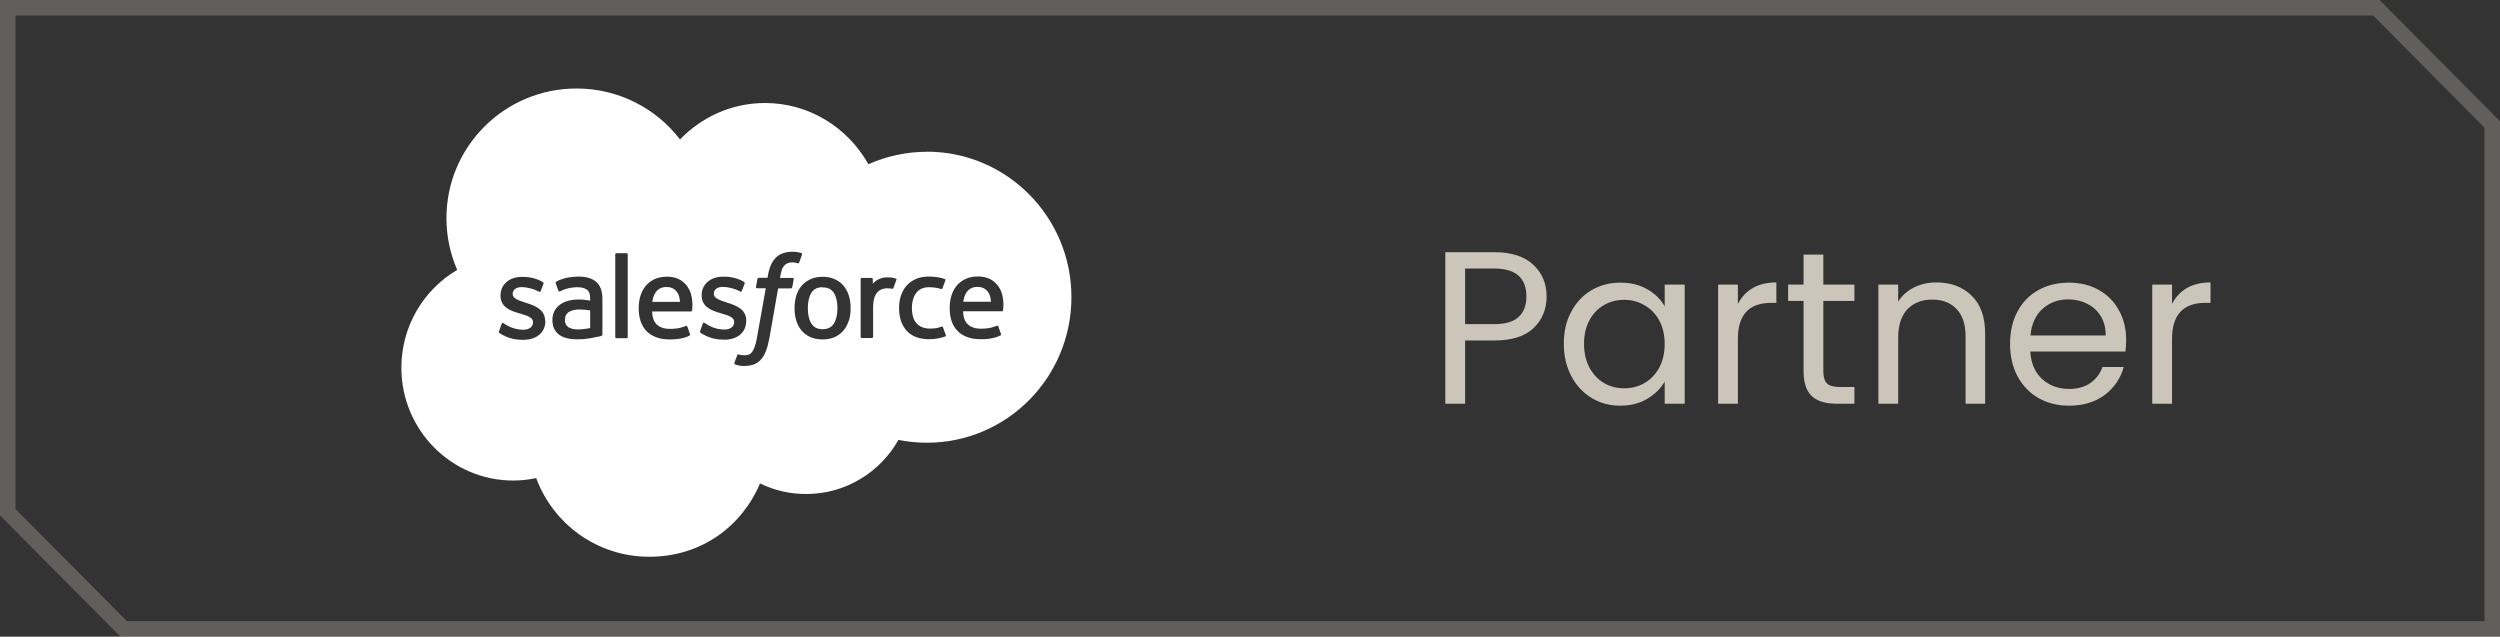 <svg width="161" height="41" viewBox="0 0 161 41" fill="none" xmlns="http://www.w3.org/2000/svg">
<rect x="0" y="0" width="161" height="41" fill="#333333" stroke="none"/>
<path d="M7.962 40.5L0.5 32.985V0.5L153.038 0.5L160.5 8.015V40.5L7.962 40.5Z" stroke="#CCC5B9" stroke-opacity="0.3"/>
<path d="M99.602 19.098C99.602 19.91 99.322 20.587 98.762 21.128C98.211 21.66 97.367 21.926 96.228 21.926H94.352V26H93.078V16.242H96.228C97.329 16.242 98.165 16.508 98.734 17.04C99.313 17.572 99.602 18.258 99.602 19.098ZM96.228 20.876C96.937 20.876 97.46 20.722 97.796 20.414C98.132 20.106 98.3 19.667 98.3 19.098C98.3 17.894 97.609 17.292 96.228 17.292H94.352V20.876H96.228ZM100.709 22.136C100.709 21.352 100.868 20.666 101.185 20.078C101.503 19.481 101.937 19.019 102.487 18.692C103.047 18.365 103.668 18.202 104.349 18.202C105.021 18.202 105.605 18.347 106.099 18.636C106.594 18.925 106.963 19.289 107.205 19.728V18.328H108.493V26H107.205V24.572C106.953 25.02 106.575 25.393 106.071 25.692C105.577 25.981 104.998 26.126 104.335 26.126C103.654 26.126 103.038 25.958 102.487 25.622C101.937 25.286 101.503 24.815 101.185 24.208C100.868 23.601 100.709 22.911 100.709 22.136ZM107.205 22.15C107.205 21.571 107.089 21.067 106.855 20.638C106.622 20.209 106.305 19.882 105.903 19.658C105.511 19.425 105.077 19.308 104.601 19.308C104.125 19.308 103.691 19.42 103.299 19.644C102.907 19.868 102.595 20.195 102.361 20.624C102.128 21.053 102.011 21.557 102.011 22.136C102.011 22.724 102.128 23.237 102.361 23.676C102.595 24.105 102.907 24.437 103.299 24.67C103.691 24.894 104.125 25.006 104.601 25.006C105.077 25.006 105.511 24.894 105.903 24.67C106.305 24.437 106.622 24.105 106.855 23.676C107.089 23.237 107.205 22.729 107.205 22.15ZM111.92 19.574C112.144 19.135 112.462 18.795 112.872 18.552C113.292 18.309 113.801 18.188 114.398 18.188V19.504H114.062C112.634 19.504 111.92 20.279 111.92 21.828V26H110.646V18.328H111.92V19.574ZM117.423 19.378V23.9C117.423 24.273 117.502 24.539 117.661 24.698C117.82 24.847 118.095 24.922 118.487 24.922H119.425V26H118.277C117.568 26 117.036 25.837 116.681 25.51C116.326 25.183 116.149 24.647 116.149 23.9V19.378H115.155V18.328H116.149V16.396H117.423V18.328H119.425V19.378H117.423ZM124.707 18.188C125.64 18.188 126.396 18.473 126.975 19.042C127.553 19.602 127.843 20.414 127.843 21.478V26H126.583V21.66C126.583 20.895 126.391 20.311 126.009 19.91C125.626 19.499 125.103 19.294 124.441 19.294C123.769 19.294 123.232 19.504 122.831 19.924C122.439 20.344 122.243 20.955 122.243 21.758V26H120.969V18.328H122.243V19.42C122.495 19.028 122.835 18.725 123.265 18.51C123.703 18.295 124.184 18.188 124.707 18.188ZM136.924 21.87C136.924 22.113 136.91 22.369 136.882 22.64H130.75C130.796 23.396 131.053 23.989 131.52 24.418C131.996 24.838 132.57 25.048 133.242 25.048C133.792 25.048 134.25 24.922 134.614 24.67C134.987 24.409 135.248 24.063 135.398 23.634H136.77C136.564 24.371 136.154 24.973 135.538 25.44C134.922 25.897 134.156 26.126 133.242 26.126C132.514 26.126 131.86 25.963 131.282 25.636C130.712 25.309 130.264 24.847 129.938 24.25C129.611 23.643 129.448 22.943 129.448 22.15C129.448 21.357 129.606 20.661 129.924 20.064C130.241 19.467 130.684 19.009 131.254 18.692C131.832 18.365 132.495 18.202 133.242 18.202C133.97 18.202 134.614 18.361 135.174 18.678C135.734 18.995 136.163 19.434 136.462 19.994C136.77 20.545 136.924 21.17 136.924 21.87ZM135.608 21.604C135.608 21.119 135.5 20.703 135.286 20.358C135.071 20.003 134.777 19.737 134.404 19.56C134.04 19.373 133.634 19.28 133.186 19.28C132.542 19.28 131.991 19.485 131.534 19.896C131.086 20.307 130.829 20.876 130.764 21.604H135.608ZM139.879 19.574C140.103 19.135 140.421 18.795 140.831 18.552C141.251 18.309 141.76 18.188 142.357 18.188V19.504H142.021C140.593 19.504 139.879 20.279 139.879 21.828V26H138.605V18.328H139.879V19.574Z" fill="#CCC5B9"/>
<path fill-rule="evenodd" clip-rule="evenodd" d="M52.975 18.497C52.645 18.497 52.409 18.611 52.261 18.847C52.106 19.082 52.025 19.419 52.025 19.849C52.025 20.279 52.106 20.616 52.261 20.851C52.416 21.086 52.651 21.201 52.975 21.201C53.298 21.201 53.54 21.086 53.695 20.851C53.85 20.609 53.931 20.273 53.931 19.849C53.931 19.425 53.85 19.089 53.695 18.854C53.54 18.618 53.305 18.504 52.975 18.511V18.497Z" fill="white"/>
<path fill-rule="evenodd" clip-rule="evenodd" d="M42.924 18.484C42.594 18.484 42.365 18.611 42.21 18.847C42.109 19.002 42.042 19.197 42.008 19.439H43.793C43.773 19.21 43.733 19.002 43.625 18.847C43.47 18.611 43.254 18.484 42.924 18.484Z" fill="white"/>
<path fill-rule="evenodd" clip-rule="evenodd" d="M38.014 19.99C37.791 19.956 37.562 19.936 37.333 19.93C36.821 19.93 36.606 20.111 36.606 20.111C36.457 20.219 36.383 20.373 36.383 20.595C36.383 20.737 36.41 20.844 36.457 20.918C36.491 20.972 36.505 20.985 36.599 21.066C36.599 21.066 36.821 21.241 37.333 21.214C37.69 21.194 38.007 21.127 38.007 21.127V19.99H38.014Z" fill="white"/>
<path fill-rule="evenodd" clip-rule="evenodd" d="M59.684 9.774C58.39 9.774 57.111 10.05 55.925 10.575C54.591 8.214 52.119 6.634 49.263 6.634C47.121 6.634 45.187 7.535 43.793 8.981C42.27 6.99 39.846 5.699 37.131 5.699C32.503 5.699 28.744 9.438 28.751 14.058C28.751 15.202 28.987 16.332 29.445 17.381C27.296 18.645 25.848 20.992 25.848 23.682C25.848 27.684 29.067 30.946 33.049 30.946C33.547 30.946 34.046 30.892 34.531 30.791C35.629 33.75 38.465 35.855 41.812 35.855C45.16 35.855 47.767 33.905 48.946 31.134C49.876 31.585 50.893 31.82 51.93 31.813C54.47 31.813 56.693 30.401 57.858 28.33C58.458 28.451 59.071 28.511 59.697 28.511C64.837 28.511 69 24.315 69 19.136C69 13.957 64.823 9.768 59.691 9.768L59.684 9.774ZM35.123 20.656C35.123 21.416 34.571 21.88 33.689 21.887C33.257 21.887 32.84 21.82 32.395 21.584C32.314 21.537 32.234 21.497 32.153 21.436C32.146 21.423 32.105 21.409 32.133 21.335L32.308 20.851C32.335 20.77 32.402 20.797 32.422 20.811C32.469 20.838 32.503 20.864 32.57 20.905C33.089 21.228 33.561 21.234 33.709 21.234C34.093 21.234 34.328 21.033 34.328 20.757V20.743C34.328 20.448 33.958 20.333 33.534 20.205L33.439 20.178C32.853 20.01 32.233 19.775 32.233 19.035V19.022C32.233 18.322 32.799 17.831 33.608 17.831H33.695C34.174 17.831 34.632 17.966 34.962 18.168C34.989 18.188 35.022 18.221 35.002 18.268C34.989 18.316 34.84 18.706 34.82 18.753C34.787 18.833 34.706 18.78 34.706 18.78C34.416 18.618 33.965 18.49 33.581 18.49C33.237 18.49 33.015 18.672 33.015 18.921V18.934C33.015 19.224 33.392 19.345 33.83 19.486L33.904 19.513C34.483 19.694 35.103 19.95 35.103 20.649V20.663L35.123 20.656ZM38.754 21.624C38.754 21.624 38.66 21.651 38.579 21.672C38.37 21.719 38.161 21.759 37.953 21.793C37.703 21.833 37.447 21.853 37.191 21.853C36.935 21.853 36.727 21.833 36.531 21.786C36.336 21.739 36.161 21.665 36.019 21.564C35.878 21.463 35.77 21.328 35.689 21.174C35.615 21.019 35.575 20.824 35.575 20.602C35.575 20.38 35.622 20.192 35.709 20.024C35.797 19.862 35.918 19.721 36.073 19.613C36.221 19.506 36.397 19.425 36.592 19.371C36.787 19.318 36.996 19.291 37.205 19.291C37.36 19.291 37.495 19.291 37.596 19.304C37.596 19.304 37.791 19.331 38.007 19.358V19.25C38.007 18.921 37.939 18.759 37.798 18.659C37.656 18.551 37.447 18.497 37.178 18.497C37.178 18.497 36.572 18.49 36.087 18.753C36.066 18.766 36.046 18.773 36.046 18.773C36.046 18.773 35.986 18.793 35.965 18.733L35.79 18.255C35.763 18.188 35.81 18.154 35.81 18.154C36.033 17.979 36.578 17.872 36.578 17.872C36.76 17.838 37.063 17.811 37.252 17.811C37.751 17.811 38.135 17.925 38.397 18.154C38.66 18.383 38.795 18.753 38.795 19.257V21.537C38.795 21.537 38.801 21.604 38.741 21.618L38.754 21.624ZM40.432 21.705C40.432 21.745 40.405 21.779 40.358 21.779H39.697C39.657 21.779 39.623 21.745 39.623 21.705V16.379C39.623 16.338 39.65 16.305 39.691 16.305H40.351C40.391 16.305 40.425 16.338 40.425 16.379V21.705H40.432ZM44.574 19.99C44.568 20.057 44.5 20.057 44.5 20.057H41.994C42.008 20.434 42.102 20.703 42.284 20.885C42.466 21.066 42.756 21.18 43.139 21.18C43.732 21.18 43.988 21.059 44.17 20.992C44.17 20.992 44.237 20.965 44.264 21.033L44.426 21.49C44.46 21.564 44.426 21.591 44.406 21.611C44.251 21.698 43.867 21.86 43.146 21.86C42.796 21.86 42.493 21.813 42.237 21.712C41.981 21.611 41.772 21.477 41.61 21.295C41.449 21.12 41.328 20.905 41.247 20.663C41.173 20.421 41.132 20.152 41.132 19.862C41.132 19.573 41.166 19.311 41.24 19.069C41.314 18.82 41.428 18.605 41.577 18.416C41.732 18.235 41.92 18.087 42.149 17.979C42.378 17.872 42.661 17.818 42.978 17.818C43.227 17.818 43.47 17.865 43.692 17.966C43.847 18.033 44.008 18.154 44.17 18.329C44.271 18.437 44.426 18.679 44.493 18.914C44.655 19.479 44.574 19.963 44.568 19.99H44.574ZM46.642 21.873C46.211 21.873 45.794 21.806 45.349 21.571C45.268 21.523 45.181 21.483 45.106 21.423C45.1 21.409 45.059 21.396 45.086 21.322L45.261 20.838C45.288 20.757 45.362 20.791 45.376 20.797C45.423 20.831 45.457 20.851 45.524 20.891C46.036 21.214 46.514 21.221 46.663 21.221C47.047 21.221 47.282 21.019 47.282 20.743V20.73C47.282 20.434 46.919 20.32 46.487 20.192L46.393 20.165C45.807 19.997 45.187 19.762 45.187 19.022V19.008C45.187 18.309 45.753 17.818 46.562 17.818H46.649C47.127 17.818 47.586 17.952 47.916 18.154C47.943 18.174 47.976 18.208 47.956 18.255C47.943 18.302 47.794 18.692 47.774 18.739C47.74 18.82 47.66 18.766 47.66 18.766C47.37 18.605 46.919 18.477 46.535 18.477C46.191 18.477 45.969 18.659 45.969 18.907V18.921C45.969 19.21 46.346 19.331 46.784 19.472L46.858 19.499C47.437 19.681 48.057 19.936 48.057 20.636V20.649C48.057 21.409 47.505 21.873 46.622 21.88L46.642 21.873ZM51.014 18.497C51.001 18.571 50.933 18.571 50.933 18.571H50.111L49.553 21.752C49.492 22.082 49.418 22.364 49.33 22.593C49.243 22.822 49.148 22.99 49.007 23.151C48.872 23.299 48.717 23.413 48.542 23.474C48.367 23.534 48.158 23.568 47.929 23.568C47.821 23.568 47.7 23.568 47.565 23.534C47.464 23.508 47.41 23.494 47.336 23.467C47.303 23.454 47.282 23.42 47.296 23.366C47.316 23.319 47.458 22.909 47.484 22.862C47.511 22.795 47.572 22.822 47.572 22.822C47.619 22.842 47.646 22.855 47.707 22.862C47.767 22.869 47.848 22.882 47.909 22.882C48.017 22.882 48.118 22.869 48.205 22.842C48.313 22.808 48.374 22.747 48.434 22.667C48.502 22.579 48.556 22.465 48.609 22.31C48.663 22.156 48.717 21.947 48.758 21.692L49.317 18.564H48.764C48.697 18.564 48.677 18.538 48.684 18.484L48.778 17.966C48.791 17.892 48.859 17.892 48.859 17.892H49.425L49.458 17.724C49.546 17.219 49.714 16.843 49.963 16.594C50.213 16.345 50.57 16.217 51.021 16.21C51.136 16.21 51.25 16.217 51.358 16.237C51.439 16.251 51.526 16.271 51.607 16.298C51.627 16.305 51.674 16.332 51.654 16.385L51.465 16.91C51.452 16.95 51.439 16.971 51.358 16.95C51.338 16.95 51.311 16.937 51.23 16.917C51.176 16.903 51.102 16.896 51.021 16.896C50.927 16.896 50.839 16.91 50.752 16.937C50.671 16.964 50.603 17.011 50.543 17.065C50.482 17.125 50.408 17.219 50.367 17.334C50.273 17.596 50.239 17.878 50.233 17.899H51.034C51.102 17.899 51.122 17.932 51.115 17.979L51.021 18.497H51.014ZM54.665 20.636C54.591 20.878 54.477 21.1 54.328 21.275C54.18 21.456 53.985 21.598 53.763 21.705C53.54 21.806 53.271 21.86 52.974 21.86C52.678 21.86 52.409 21.806 52.18 21.705C51.957 21.604 51.762 21.456 51.614 21.281C51.466 21.1 51.351 20.885 51.277 20.642C51.203 20.4 51.169 20.131 51.169 19.849C51.169 19.567 51.203 19.297 51.277 19.055C51.351 18.813 51.466 18.591 51.614 18.416C51.762 18.235 51.957 18.094 52.18 17.986C52.409 17.878 52.671 17.825 52.974 17.825C53.278 17.825 53.54 17.878 53.769 17.986C53.998 18.087 54.187 18.235 54.335 18.416C54.483 18.598 54.598 18.813 54.672 19.055C54.746 19.297 54.78 19.567 54.78 19.849C54.78 20.131 54.746 20.4 54.672 20.642L54.665 20.636ZM57.73 18.013C57.703 18.087 57.589 18.416 57.542 18.531C57.528 18.571 57.501 18.605 57.447 18.598C57.447 18.598 57.306 18.564 57.171 18.564C57.057 18.564 56.942 18.578 56.834 18.611C56.72 18.645 56.612 18.712 56.525 18.8C56.437 18.887 56.363 19.015 56.309 19.17C56.255 19.324 56.228 19.573 56.228 19.822V21.692C56.228 21.732 56.194 21.766 56.154 21.766H55.501C55.46 21.766 55.426 21.732 55.426 21.692V17.973C55.426 17.932 55.453 17.899 55.494 17.899H56.134C56.174 17.899 56.208 17.932 56.208 17.973V18.275C56.302 18.147 56.477 18.033 56.632 17.966C56.787 17.899 56.962 17.845 57.279 17.865C57.441 17.872 57.656 17.919 57.697 17.939C57.73 17.952 57.744 17.993 57.73 18.026C57.73 18.026 57.73 18.026 57.73 18.02V18.033V18.013ZM60.896 21.658C60.62 21.766 60.229 21.846 59.852 21.846C59.212 21.846 58.721 21.665 58.39 21.302C58.06 20.938 57.899 20.441 57.899 19.835C57.899 19.553 57.939 19.284 58.02 19.042C58.101 18.793 58.222 18.578 58.377 18.403C58.539 18.221 58.734 18.08 58.97 17.973C59.206 17.865 59.482 17.811 59.791 17.811C60 17.811 60.189 17.825 60.344 17.845C60.512 17.872 60.741 17.932 60.836 17.966C60.856 17.973 60.903 18 60.883 18.053C60.816 18.248 60.768 18.376 60.701 18.558C60.674 18.632 60.613 18.611 60.613 18.611C60.371 18.538 60.135 18.497 59.832 18.497C59.468 18.497 59.192 18.618 59.01 18.86C58.828 19.102 58.727 19.412 58.727 19.835C58.727 20.293 58.842 20.636 59.044 20.844C59.246 21.053 59.536 21.16 59.886 21.16C60.027 21.16 60.169 21.154 60.29 21.134C60.411 21.113 60.526 21.08 60.634 21.033C60.634 21.033 60.701 21.006 60.728 21.08L60.91 21.577C60.93 21.638 60.883 21.665 60.883 21.665L60.896 21.658ZM64.601 19.977C64.594 20.044 64.527 20.044 64.527 20.044H62.021C62.035 20.421 62.129 20.69 62.311 20.871C62.493 21.053 62.776 21.167 63.166 21.167C63.759 21.167 64.015 21.046 64.197 20.979C64.197 20.979 64.264 20.952 64.291 21.019L64.453 21.477C64.487 21.55 64.453 21.577 64.433 21.598C64.278 21.685 63.894 21.846 63.173 21.846C62.823 21.846 62.52 21.799 62.264 21.698C62.008 21.598 61.799 21.463 61.637 21.281C61.476 21.107 61.348 20.891 61.273 20.649C61.199 20.407 61.159 20.138 61.159 19.849C61.159 19.56 61.193 19.297 61.267 19.055C61.341 18.806 61.455 18.591 61.604 18.403C61.758 18.221 61.947 18.073 62.176 17.966C62.405 17.858 62.688 17.804 63.005 17.804C63.254 17.804 63.496 17.852 63.719 17.952C63.874 18.02 64.035 18.141 64.197 18.316C64.298 18.423 64.453 18.665 64.52 18.901C64.682 19.466 64.601 19.95 64.594 19.977H64.601Z" fill="white"/>
<path fill-rule="evenodd" clip-rule="evenodd" d="M62.951 18.477C62.621 18.477 62.392 18.605 62.237 18.84C62.136 18.995 62.069 19.19 62.035 19.432H63.82C63.8 19.203 63.759 18.995 63.652 18.84C63.497 18.605 63.281 18.477 62.951 18.477Z" fill="white"/>
</svg>
